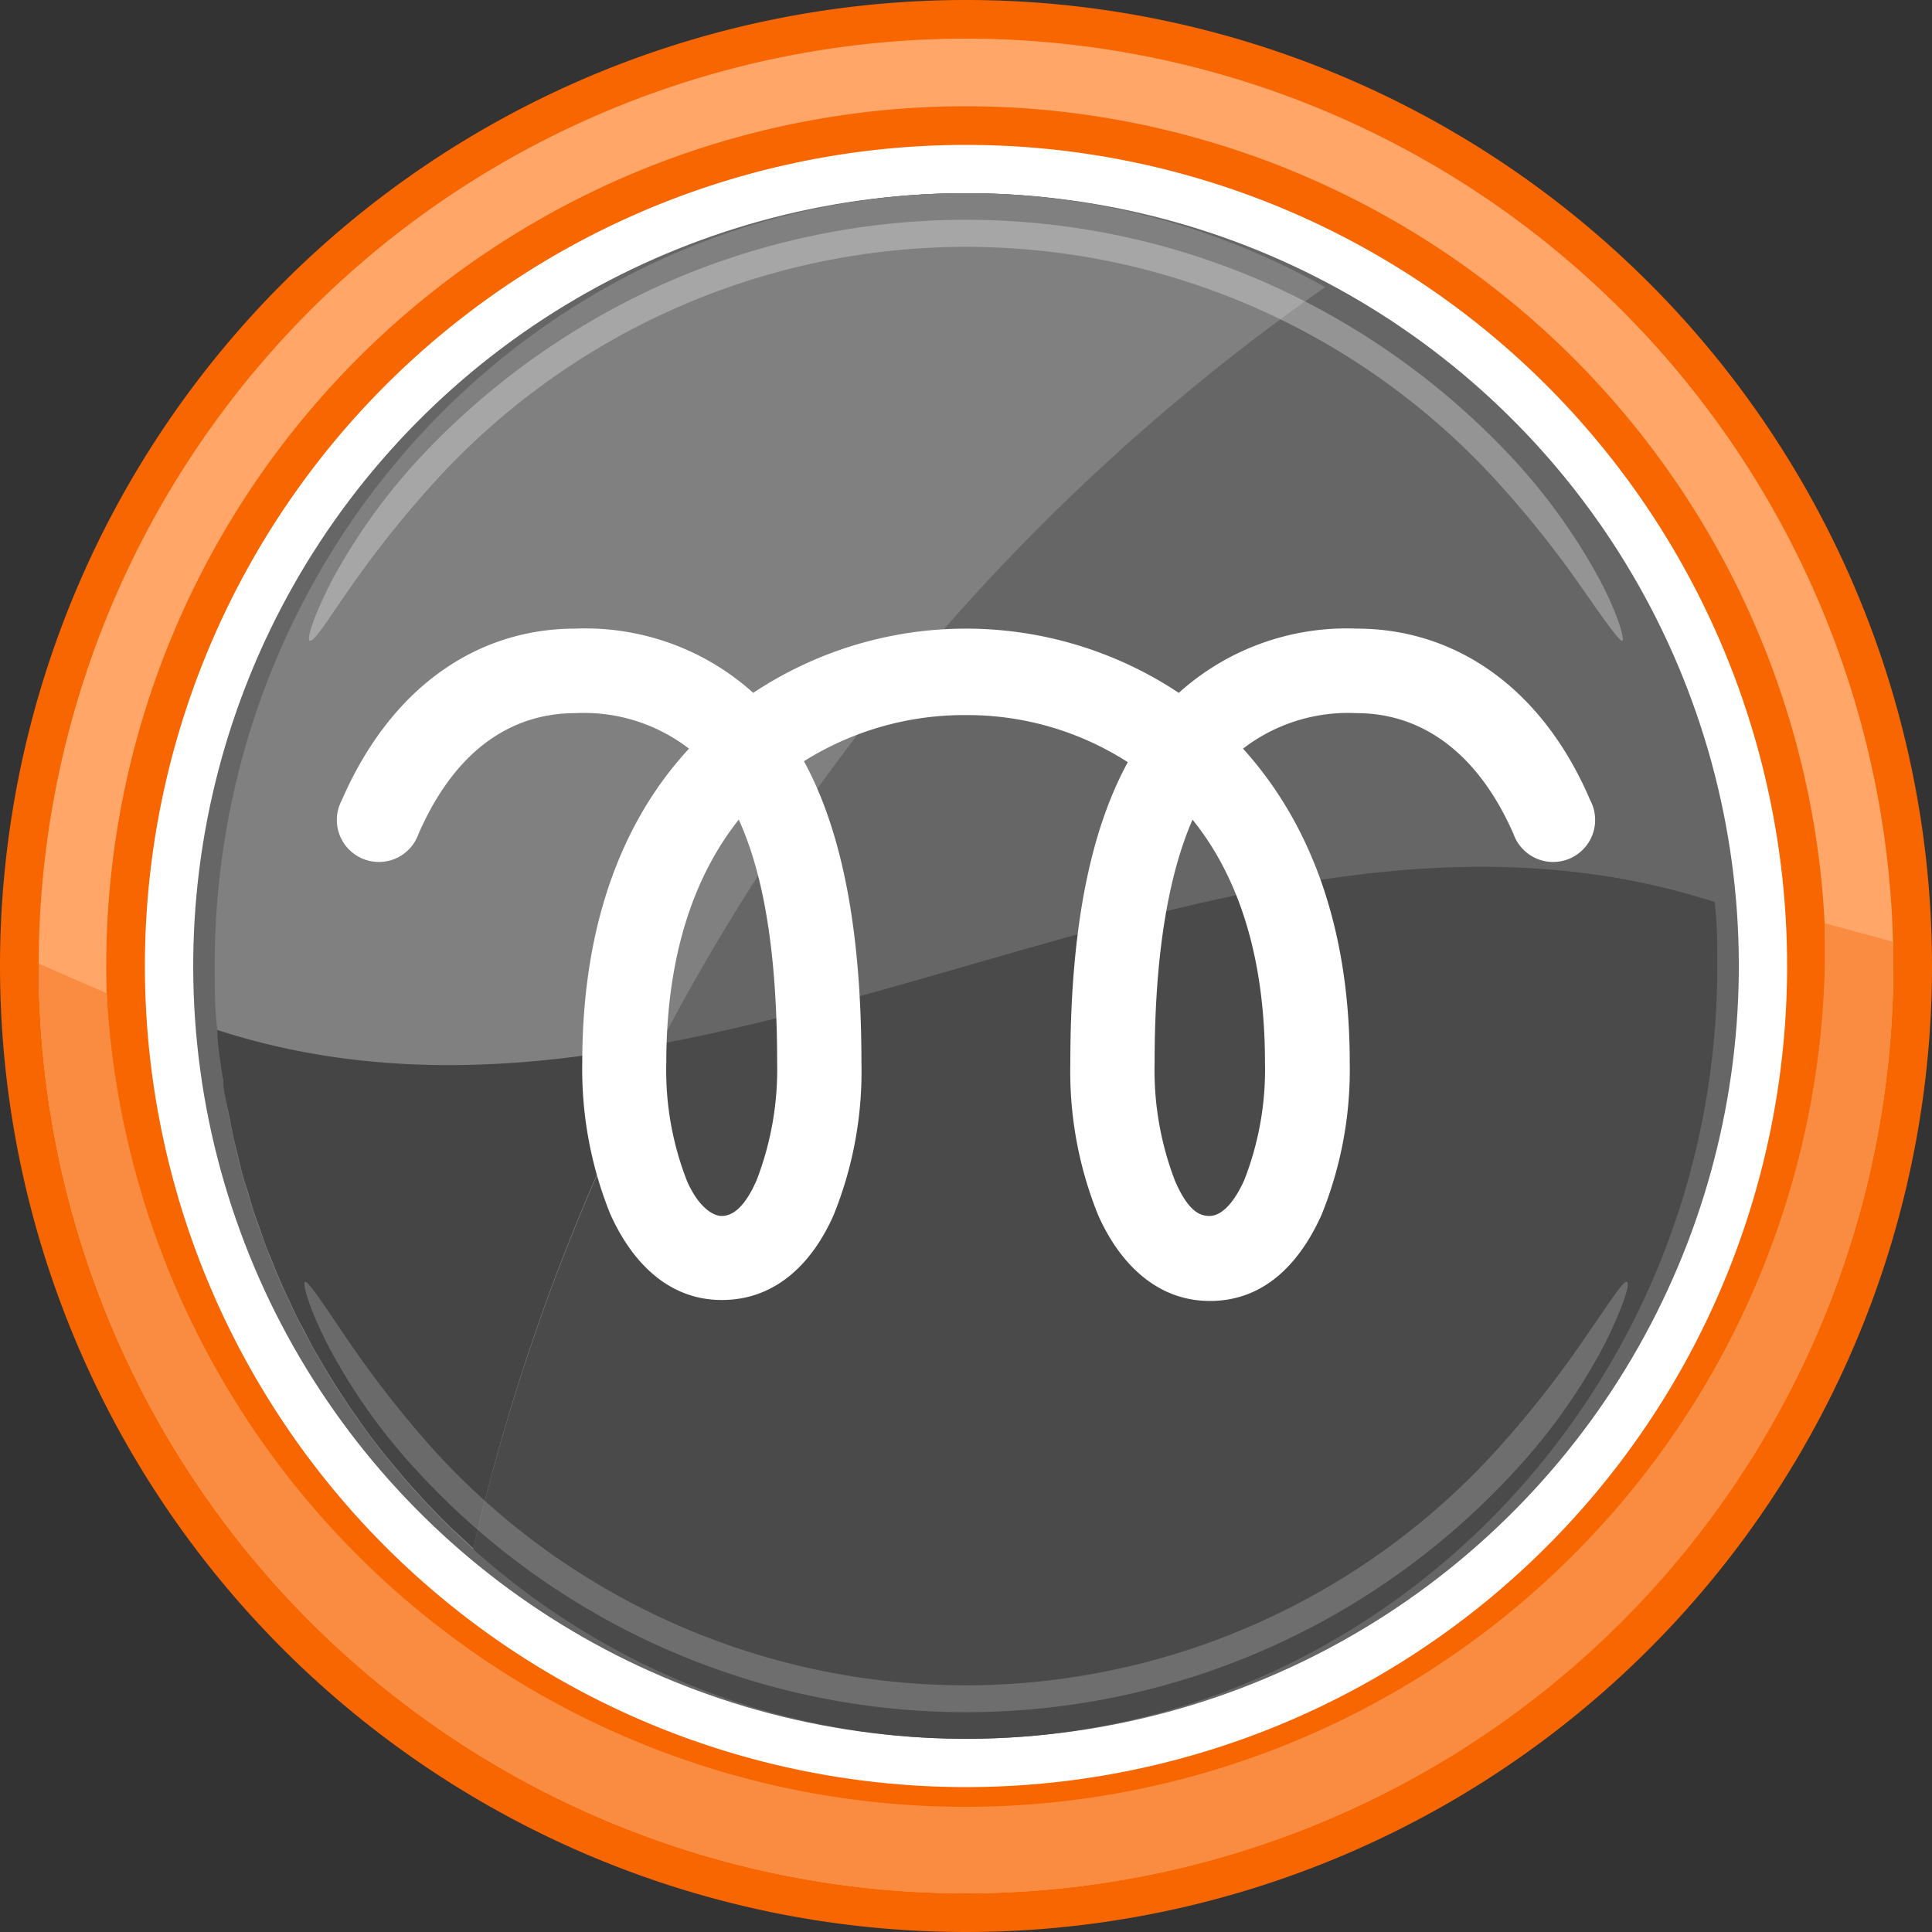 <svg xmlns="http://www.w3.org/2000/svg" width="80" height="80" viewBox="0 0 80 80"><rect x="0" y="0" width="80" height="80" fill="#333333" stroke="none"/><title>Предварительный разогрев-впускного коллектора</title><circle cx="40" cy="40" r="35.4" transform="translate(-5.74 6.72) rotate(-8.96)" fill="#fff"/><circle cx="40" cy="40" r="32" transform="translate(-6.83 71.73) rotate(-79.12)" fill="#666"/><path d="M71,37.35C69.69,20.92,56.31,8,40,8,22.82,8,8.89,22.33,8.89,40c0,.89,0,1.78.11,2.65C29.59,49.29,50.41,30.71,71,37.35Z" fill="#666"/><path d="M9,42.65C10.31,59.08,23.69,72,40,72c17.18,0,31.11-14.33,31.11-32,0-.89,0-1.78-.11-2.65C50.41,30.71,29.59,49.29,9,42.65Z" fill="#4a4a4a"/><path d="M54.87,11.89A30.27,30.27,0,0,0,40,8C22.82,8,8.89,22.33,8.89,40c0,.89,0,1.78.11,2.65a32.21,32.21,0,0,0,10.59,21.5A88,88,0,0,1,54.87,11.89Z" fill="gray"/><g opacity="0.3"><path d="M12.82,26.53c-.13-.07.16-1,.91-2.47a24.73,24.73,0,0,1,3.69-5.14,31.22,31.22,0,0,1,10.27-7.26,30.88,30.88,0,0,1,24.62,0,31.22,31.22,0,0,1,10.27,7.26,24.73,24.73,0,0,1,3.69,5.14c.75,1.44,1,2.4.91,2.47s-.68-.76-1.59-2.06a43,43,0,0,0-3.83-4.78,29.74,29.74,0,0,0-43.52,0,43,43,0,0,0-3.83,4.78C13.5,25.77,13,26.6,12.82,26.53Z" fill="#fff"/></g><path d="M9.24,44.72c0,.35.09.7.15,1l.12.58c.06.31.12.63.19.93l.15.61c.07.3.14.59.22.88s.13.41.19.61.16.57.26.86.14.4.21.6.19.55.29.83l.24.58c.11.28.22.55.34.82l.25.57c.13.26.25.53.38.8s.18.36.28.54l.41.79.3.52c.15.26.3.52.46.77l.31.5.5.76.33.47c.17.25.35.49.53.74l.34.44c.19.25.39.49.59.73l.35.42c.2.24.41.47.62.7l.36.4.66.68.37.37.71.66.25.23a87.25,87.25,0,0,1,7.73-20.92C21.21,44.37,15.09,44.62,9,42.65c0,.53.09,1.05.16,1.57C9.18,44.39,9.21,44.55,9.24,44.72Z" fill="#454545"/><g opacity="0.2"><path d="M67.37,53.08c.14.06-.15,1-.89,2.51a24.19,24.19,0,0,1-3.68,5.24,30.85,30.85,0,0,1-45.6,0,24.19,24.19,0,0,1-3.68-5.24c-.74-1.47-1-2.45-.89-2.51s.67.78,1.57,2.11A43.55,43.55,0,0,0,18,60.08a29.72,29.72,0,0,0,43.94,0,43.55,43.55,0,0,0,3.83-4.89C66.7,53.86,67.23,53,67.37,53.08Z" fill="#fff"/></g><path d="M40,80A40,40,0,1,1,80,40,40,40,0,0,1,40,80ZM40,6A34,34,0,1,0,74,40,34,34,0,0,0,40,6Z" fill="#f76600"/><path d="M40,78.4A38.4,38.4,0,1,1,78.4,40,38.45,38.45,0,0,1,40,78.4Zm0-74A35.6,35.6,0,1,0,75.6,40,35.64,35.64,0,0,0,40,4.4Z" fill="#ffa668"/><path d="M75.56,38.23c0,.58,0,1.17,0,1.77A35.6,35.6,0,0,1,4.42,41.13L1.6,39.9V40a38.4,38.4,0,0,0,76.8,0c0-.35,0-.69,0-1Z" fill="#f98c40"/><path d="M34.52,50.31A15.84,15.84,0,0,0,35.67,44c0-5.44-.79-9.56-2.38-12.48A12.48,12.48,0,0,1,40,29.61a12.29,12.29,0,0,1,6.7,1.95c-1.59,2.92-2.38,7-2.38,12.48a15.84,15.84,0,0,0,1.15,6.27c.77,1.75,2.25,3.56,4.63,3.56s3.8-1.74,4.62-3.56A16,16,0,0,0,55.89,44c0-5.9-1.81-10.12-4.42-13a7.14,7.14,0,0,1,4.71-1.47c2.47,0,4.9,1.39,6.49,5a1.74,1.74,0,1,0,3.18-1.39c-2-4.68-5.6-7.11-9.67-7.11a10.39,10.39,0,0,0-7.37,2.66,15.92,15.92,0,0,0-17.62,0,10.39,10.39,0,0,0-7.37-2.66c-4.05,0-7.63,2.41-9.67,7.11a1.74,1.74,0,1,0,3.18,1.39c1.59-3.64,4-5,6.49-5a7.12,7.12,0,0,1,4.71,1.47c-2.63,2.84-4.42,7.06-4.42,13a16,16,0,0,0,1.16,6.27c.8,1.79,2.26,3.56,4.62,3.56S33.72,52.13,34.52,50.31Zm-6.07-1.4A12.56,12.56,0,0,1,27.59,44c0-4.56,1.22-7.82,3-10.06,1,2.18,1.59,5.41,1.59,10.06a12.76,12.76,0,0,1-.85,4.87c-.56,1.28-1.1,1.48-1.45,1.48S28.93,50,28.45,48.91Zm20.21,0A12.76,12.76,0,0,1,47.81,44c0-4.65.62-7.88,1.57-10.06,1.81,2.24,3,5.5,3,10.06a12.56,12.56,0,0,1-.86,4.87c-.48,1.06-1,1.48-1.44,1.48S49.18,50.1,48.66,48.91Z" fill="#fff" fill-rule="evenodd"/></svg>